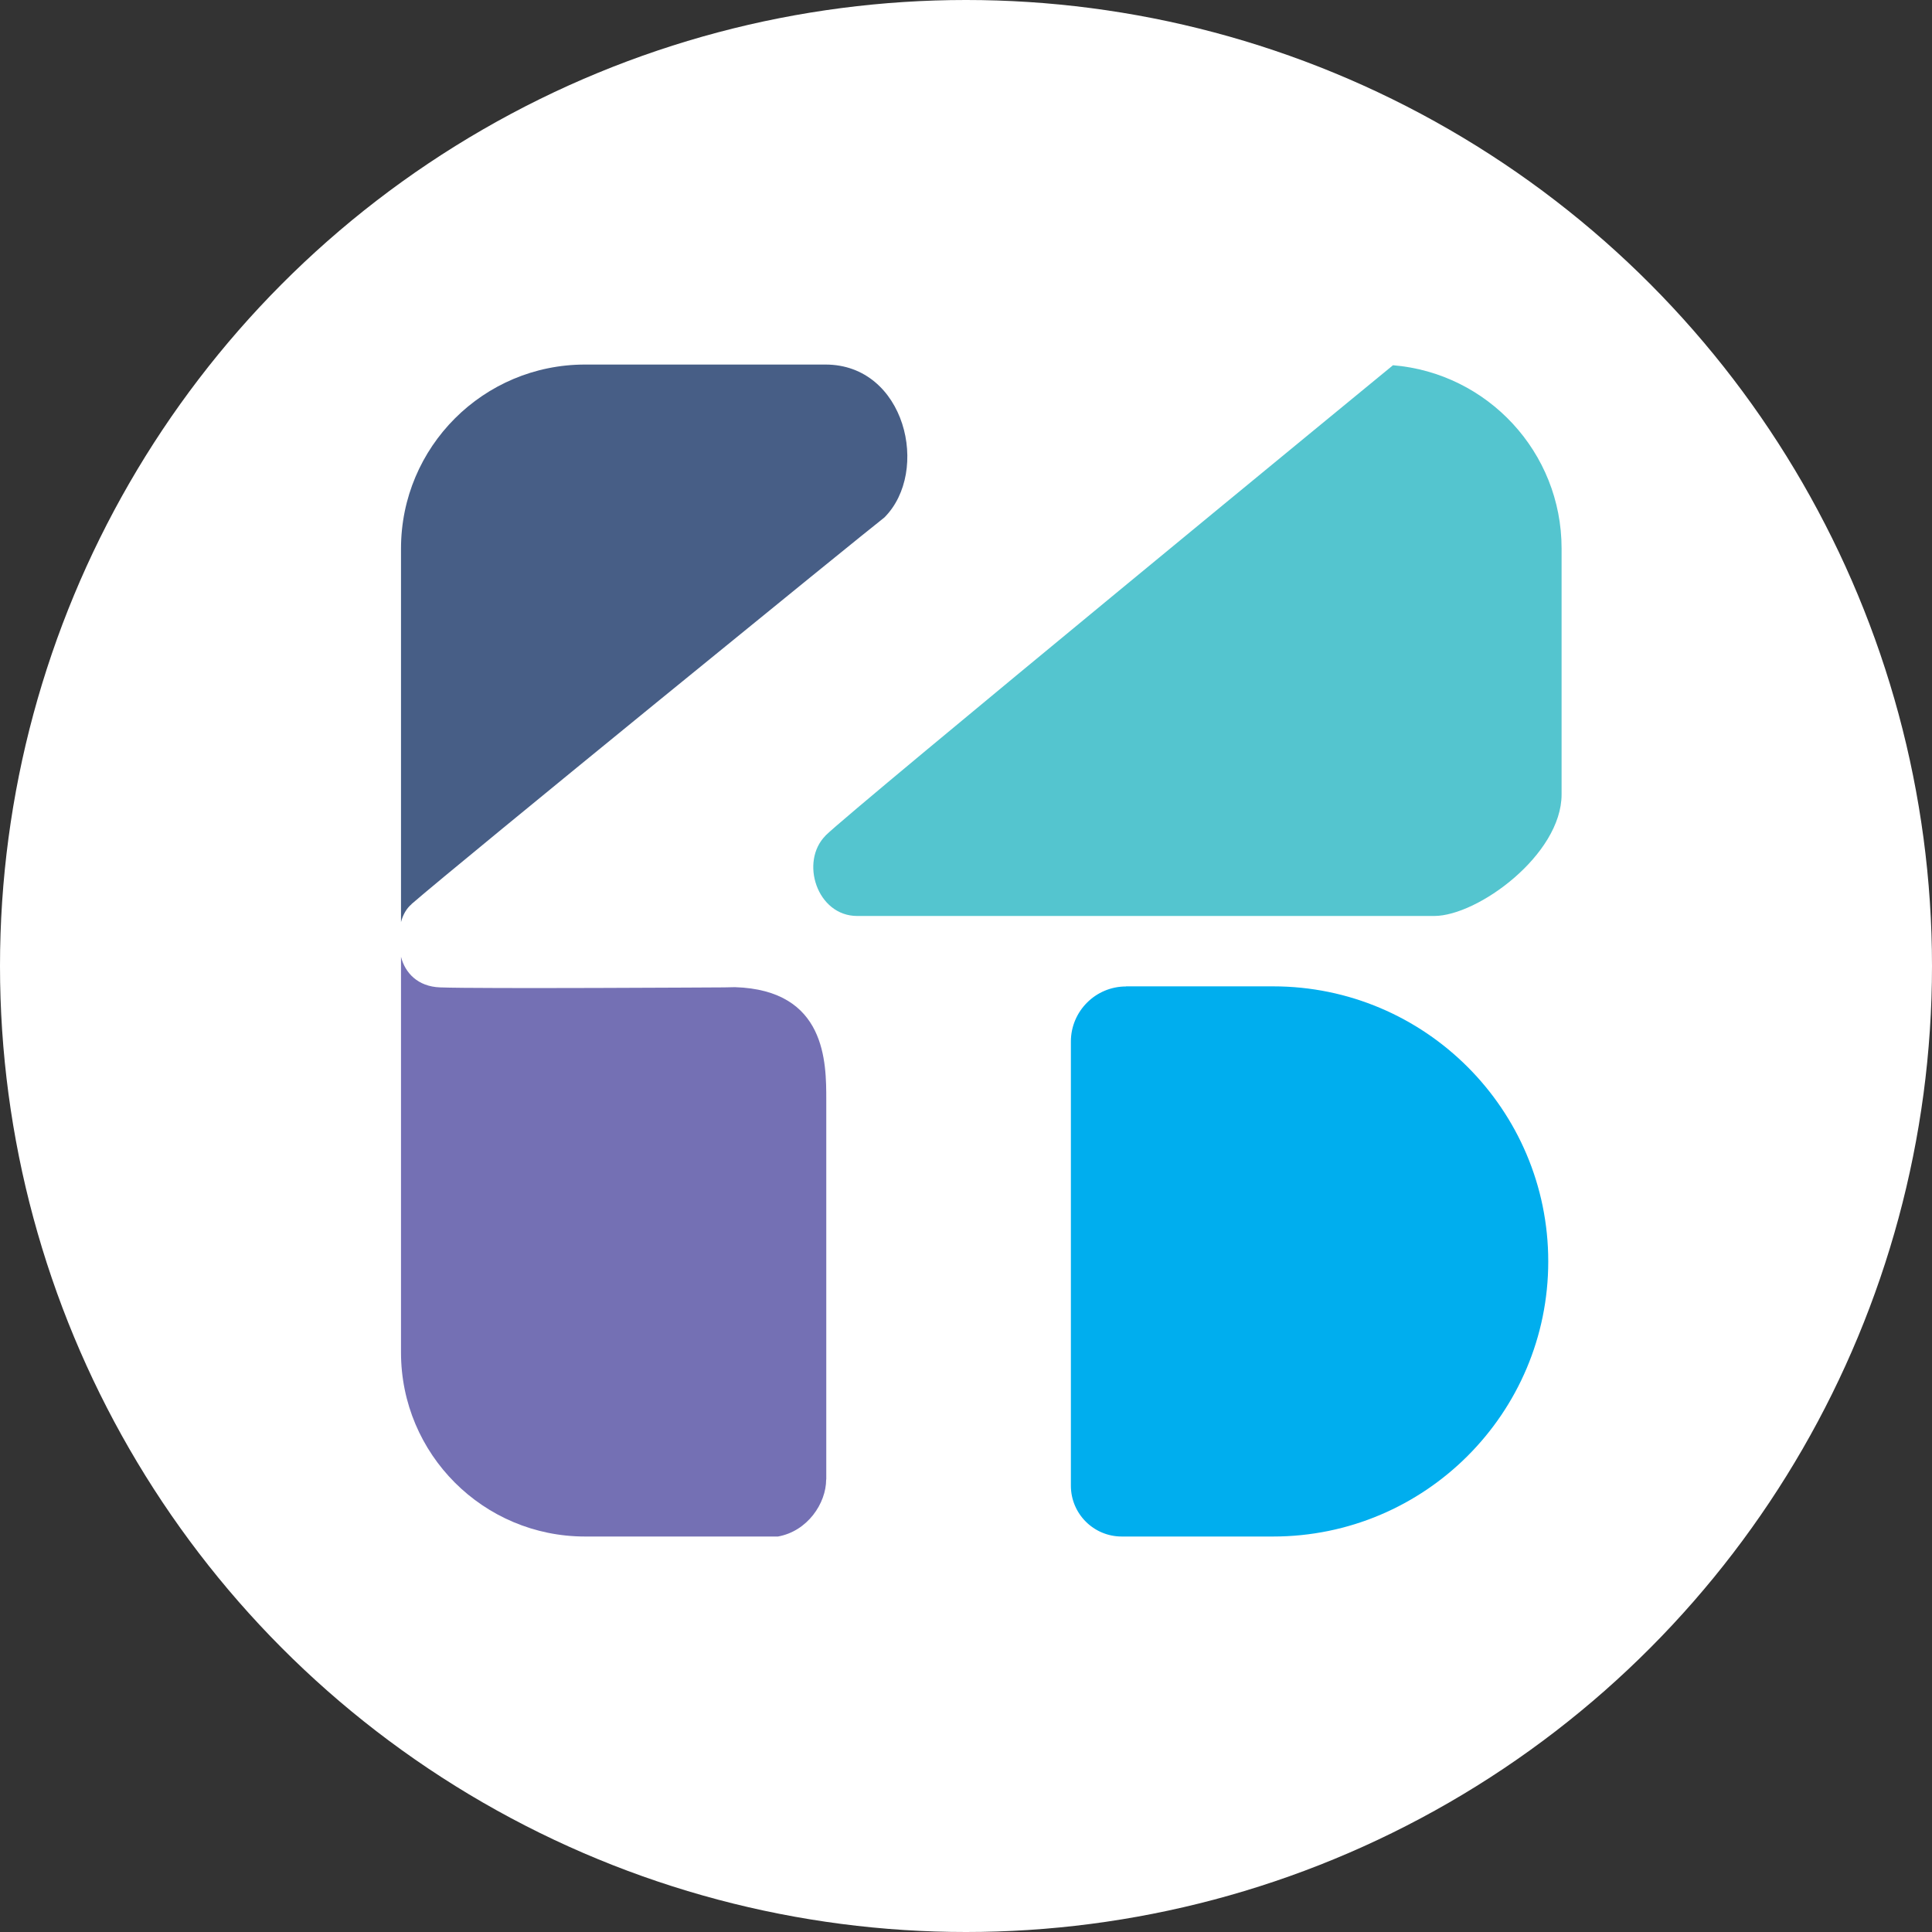 <?xml version="1.0" encoding="UTF-8"?>
<svg xmlns="http://www.w3.org/2000/svg" id="Capa_2" data-name="Capa 2" viewBox="0 0 168 168">
  <rect x="0" y="0" width="168" height="168" fill="#333333" stroke="none"/>
  <defs>
    <style>
      .cls-1 {
        fill: #00aeee;
      }

      .cls-1, .cls-2, .cls-3, .cls-4, .cls-5 {
        stroke-width: 0px;
      }

      .cls-2 {
        fill: #fff;
      }

      .cls-3 {
        fill: #54c5cf;
      }

      .cls-4 {
        fill: #475e86;
      }

      .cls-5 {
        fill: #7470b4;
      }
    </style>
  </defs>
  <g id="Capa_1-2" data-name="Capa 1">
    <g>
      <circle class="cls-2" cx="84" cy="84" r="84"></circle>
      <g>
        <path class="cls-3" d="m71.79,72.66c-2.26,2.26-.75,6.99,2.75,6.99h50.17c3.79,0,11.08-5.33,11.08-10.57v-21.39c0-8.38-6.45-15.25-14.66-15.93,0,0-47.08,38.64-49.35,40.9Z"></path>
        <path class="cls-4" d="m35.79,78.61c3.92-3.42,39.62-32.47,41.11-33.61,4.01-4.01,1.83-13.3-5.12-13.3h-20.91c-8.84,0-16,7.16-16,16v32.48c.16-.62.47-1.18.92-1.56Z"></path>
        <path class="cls-5" d="m71.85,128.65v-33c0-3.27,0-9.56-7.94-9.81l-.95.02s-21.31.13-24.69,0c-1.96-.07-3.05-1.28-3.4-2.66v34.41c0,8.84,7.16,16,16,16h16.78c2.57-.46,4.19-2.89,4.19-4.96Z"></path>
        <path class="cls-1" d="m97.92,85.77h12.79c13.2,0,23.92,10.72,23.92,23.92h0c0,13.2-10.72,23.92-23.92,23.92h-13.17c-2.44,0-4.42-1.98-4.42-4.42v-38.62c0-2.64,2.15-4.79,4.79-4.79Z"></path>
      </g>
    </g>
  </g>
</svg>
